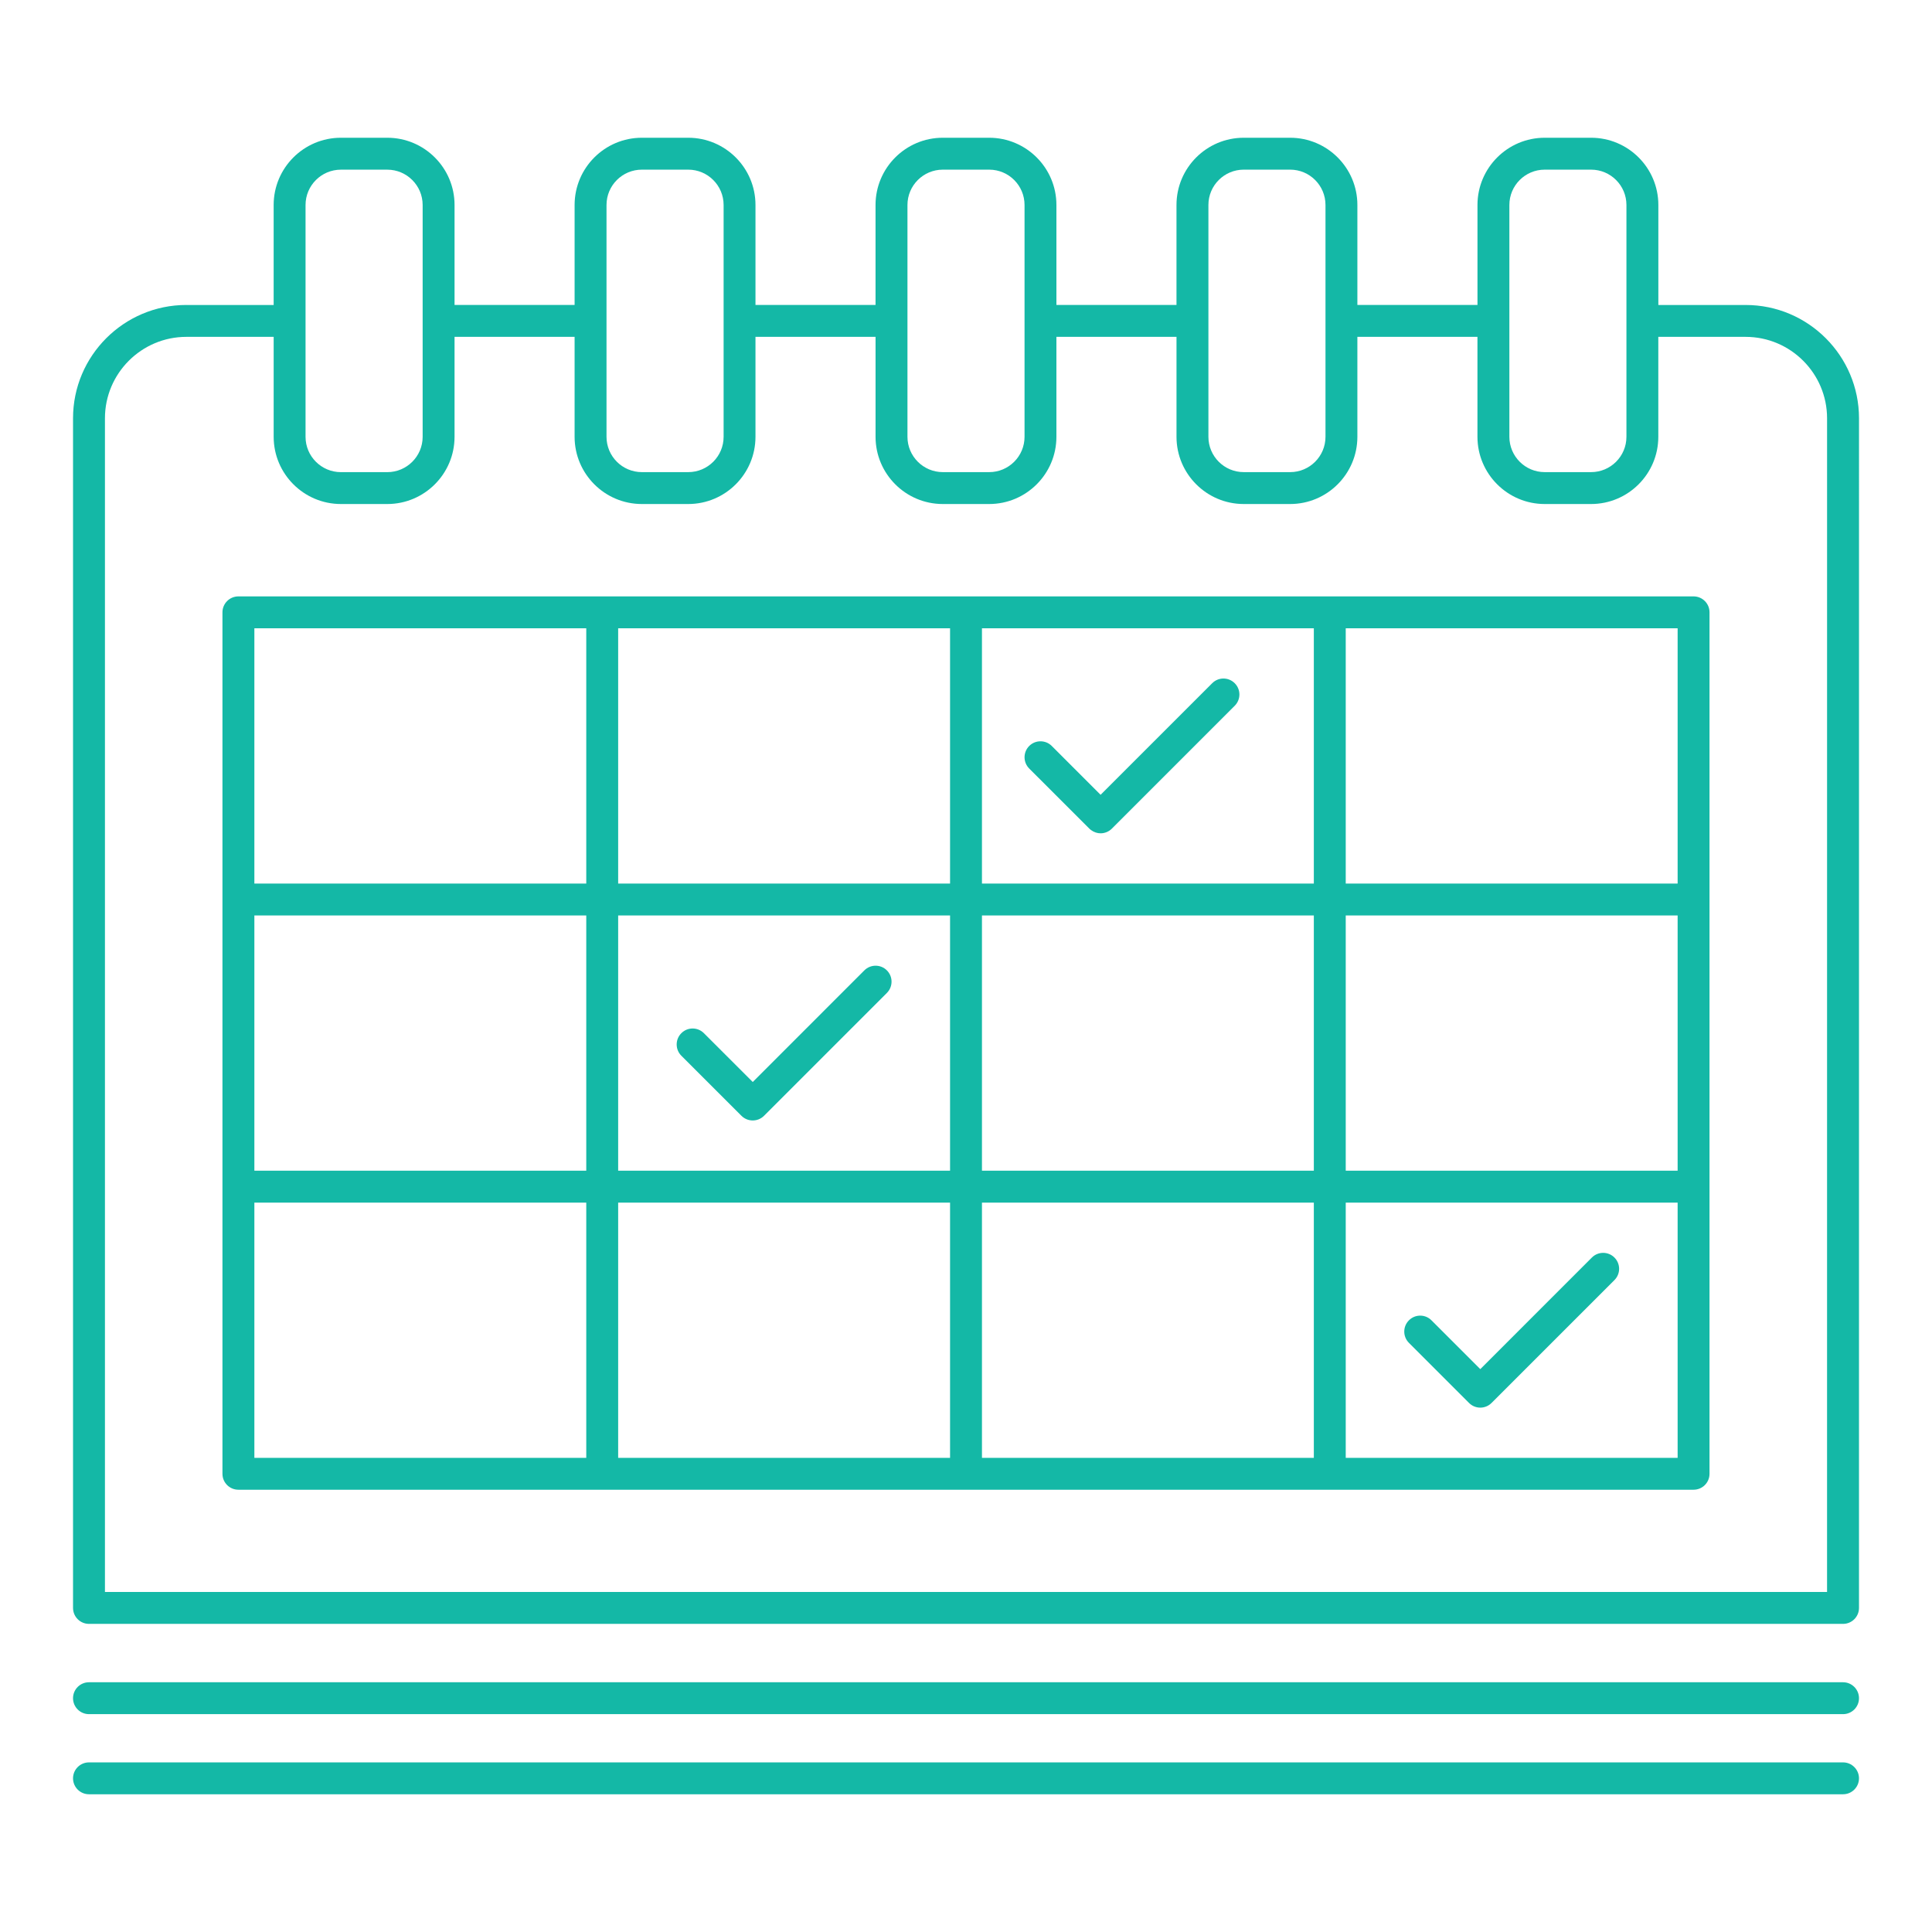 <svg xmlns="http://www.w3.org/2000/svg" xmlns:xlink="http://www.w3.org/1999/xlink" version="1.1" x="0px" y="0px"
      fill="#14B8A6" viewBox="206 206 100 100" enable-background="new 206 206 100 100" xml:space="preserve"><g><path d="M296.355,221.786h-4.519v-5.177c0-1.918-1.561-3.479-3.479-3.479h-2.405c-1.917,0-3.478,1.561-3.478,3.479v5.176h-6.216   v-5.176c0-1.918-1.561-3.479-3.479-3.479h-2.405c-1.918,0-3.479,1.561-3.479,3.479v5.176h-6.215v-5.176   c0-1.918-1.561-3.479-3.479-3.479h-2.404c-1.918,0-3.479,1.561-3.479,3.479v5.176h-6.214v-5.176c0-1.918-1.562-3.479-3.48-3.479   h-2.403c-1.918,0-3.479,1.561-3.479,3.479v5.176h-6.214v-5.176c0-1.918-1.561-3.479-3.48-3.479h-2.404   c-1.918,0-3.479,1.561-3.479,3.479v5.177h-4.517c-0.001,0-0.001-0.001-0.002-0.001c-3.234,0-5.865,2.632-5.865,5.865v61.576   c0,0.456,0.37,0.826,0.826,0.826h90.789c0.456,0,0.826-0.37,0.826-0.826V227.65l0,0   C302.221,224.417,299.589,221.786,296.355,221.786z M284.125,216.609c0-1.008,0.819-1.828,1.827-1.828h2.403   c1.01,0,1.829,0.82,1.829,1.828v5.996c0,0.002,0,0.004,0,0.006c0,0.001,0,0.004,0,0.006v5.992c0,1.008-0.819,1.828-1.829,1.828   h-2.403c-1.008,0-1.827-0.82-1.827-1.828V216.609L284.125,216.609z M268.547,222.612c0,0,0-0.001,0-0.002s0-0.001,0-0.002v-5.999   c0-1.008,0.82-1.828,1.828-1.828h2.405c1.008,0,1.827,0.82,1.827,1.828v12c0,1.008-0.819,1.828-1.827,1.828h-2.405   c-1.008,0-1.828-0.82-1.828-1.828V222.612z M252.97,222.618c0-0.002,0.001-0.005,0.001-0.008c0-0.003-0.001-0.005-0.001-0.008   v-5.993c0-1.008,0.821-1.828,1.829-1.828h2.402c1.01,0,1.829,0.82,1.829,1.828v5.991c0,0.004-0.001,0.007-0.001,0.01   c0,0.004,0.001,0.007,0.001,0.01v5.989c0,1.008-0.819,1.828-1.829,1.828h-2.402c-1.008,0-1.829-0.821-1.829-1.828V222.618z    M237.393,216.609c0-1.008,0.82-1.828,1.829-1.828h2.403c1.008,0,1.829,0.82,1.829,1.828v12c0,1.008-0.82,1.828-1.829,1.828h-2.403   c-1.009,0-1.829-0.82-1.829-1.828V216.609z M221.815,222.613c0,0,0.001-0.001,0.001-0.001c0-0.001-0.001-0.001-0.001-0.002v-6   c0-1.008,0.821-1.828,1.829-1.828h2.403c1.008,0,1.829,0.82,1.829,1.828v12c0,1.008-0.82,1.828-1.829,1.828h-2.403   c-1.008,0-1.829-0.82-1.829-1.828V222.613z M300.57,288.4h-89.138v-60.75c0-2.323,1.89-4.213,4.212-4.214c0.001,0,0.001,0,0.002,0   h4.519v5.173c0,1.918,1.561,3.479,3.48,3.479h2.403c1.918,0,3.479-1.561,3.479-3.479v-5.174h6.214v5.174   c0,1.918,1.561,3.479,3.479,3.479h2.404c1.918,0,3.479-1.561,3.479-3.479v-5.174h6.215v5.174c0,1.918,1.561,3.479,3.479,3.479   h2.403c1.919,0,3.479-1.561,3.479-3.479v-5.174h6.216v5.174c0,1.918,1.561,3.479,3.479,3.479h2.404   c1.918,0,3.479-1.561,3.479-3.479v-5.174h6.215v5.174c0,1.918,1.562,3.479,3.479,3.479h2.403c1.919,0,3.479-1.561,3.479-3.479   v-5.173h4.519c2.325,0,4.216,1.891,4.216,4.214V288.4L300.57,288.4z"/><path
        d="M293.659,236.869h-18.83h-18.829h-18.83l0,0l0,0h-18.83c-0.456,0-0.826,0.369-0.826,0.825v14.863v14.863l0,0v14.864   c0,0.456,0.37,0.824,0.826,0.824h18.829l0,0h0h18.83h18.829h18.83c0.456,0,0.826-0.368,0.826-0.824v-14.864l0,0v-14.863v-14.863   C294.486,237.239,294.115,236.869,293.659,236.869z M236.345,281.459h-17.179v-13.212h17.179V281.459L236.345,281.459z    M236.345,266.596h-17.179v-13.213h17.179V266.596L236.345,266.596z M236.345,251.733h-17.179V238.52h17.179V251.733   L236.345,251.733z M255.175,281.459h-17.179v-13.212h17.179V281.459z M255.175,266.596h-17.179v-13.213h17.179V266.596z    M255.175,251.733h-17.179V238.52h17.179V251.733z M274.004,281.459h-17.178v-13.212h17.178V281.459z M274.004,266.596h-17.178   v-13.213h17.178V266.596z M274.004,251.733h-17.178V238.52h17.178V251.733z M292.834,281.459h-17.179v-13.212h17.179V281.459z    M292.834,266.596h-17.179v-13.213h17.179V266.596z M292.834,251.733h-17.179V238.52h17.179V251.733z"/><path
        d="M244.378,263.754c0.161,0.161,0.372,0.241,0.584,0.241c0.211,0,0.422-0.08,0.583-0.241l6.36-6.36   c0.322-0.323,0.322-0.846,0-1.167c-0.322-0.323-0.845-0.323-1.167,0l-5.776,5.777l-2.528-2.527c-0.323-0.323-0.845-0.323-1.167,0   c-0.323,0.322-0.323,0.845,0,1.168L244.378,263.754z"/><path
        d="M282.036,278.616c0.16,0.162,0.373,0.243,0.584,0.243s0.422-0.081,0.583-0.243l6.36-6.359c0.323-0.322,0.323-0.845,0-1.167   c-0.322-0.323-0.845-0.323-1.168,0l-5.775,5.776l-2.527-2.526c-0.321-0.324-0.846-0.324-1.167,0c-0.322,0.321-0.322,0.844,0,1.166   L282.036,278.616z"/><path
        d="M262.383,248.889C262.383,248.89,262.383,248.89,262.383,248.889c0.03,0.031,0.063,0.055,0.097,0.08   c0.145,0.106,0.315,0.163,0.486,0.163c0.211,0,0.423-0.081,0.584-0.242l6.359-6.36c0.323-0.323,0.323-0.845,0-1.167   c-0.322-0.323-0.845-0.323-1.166,0l-5.777,5.776l-2.527-2.528c-0.321-0.322-0.844-0.322-1.167,0c-0.322,0.323-0.322,0.845,0,1.168   L262.383,248.889z"/><path
        d="M301.395,293.073h-90.789c-0.456,0-0.826,0.37-0.826,0.826s0.37,0.825,0.826,0.825h90.789c0.456,0,0.826-0.369,0.826-0.825   S301.851,293.073,301.395,293.073z"/><path
        d="M301.395,297.221h-90.789c-0.456,0-0.826,0.369-0.826,0.825c0,0.455,0.37,0.825,0.826,0.825h90.789   c0.456,0,0.826-0.37,0.826-0.825C302.221,297.591,301.851,297.221,301.395,297.221z"/></g>
</svg>